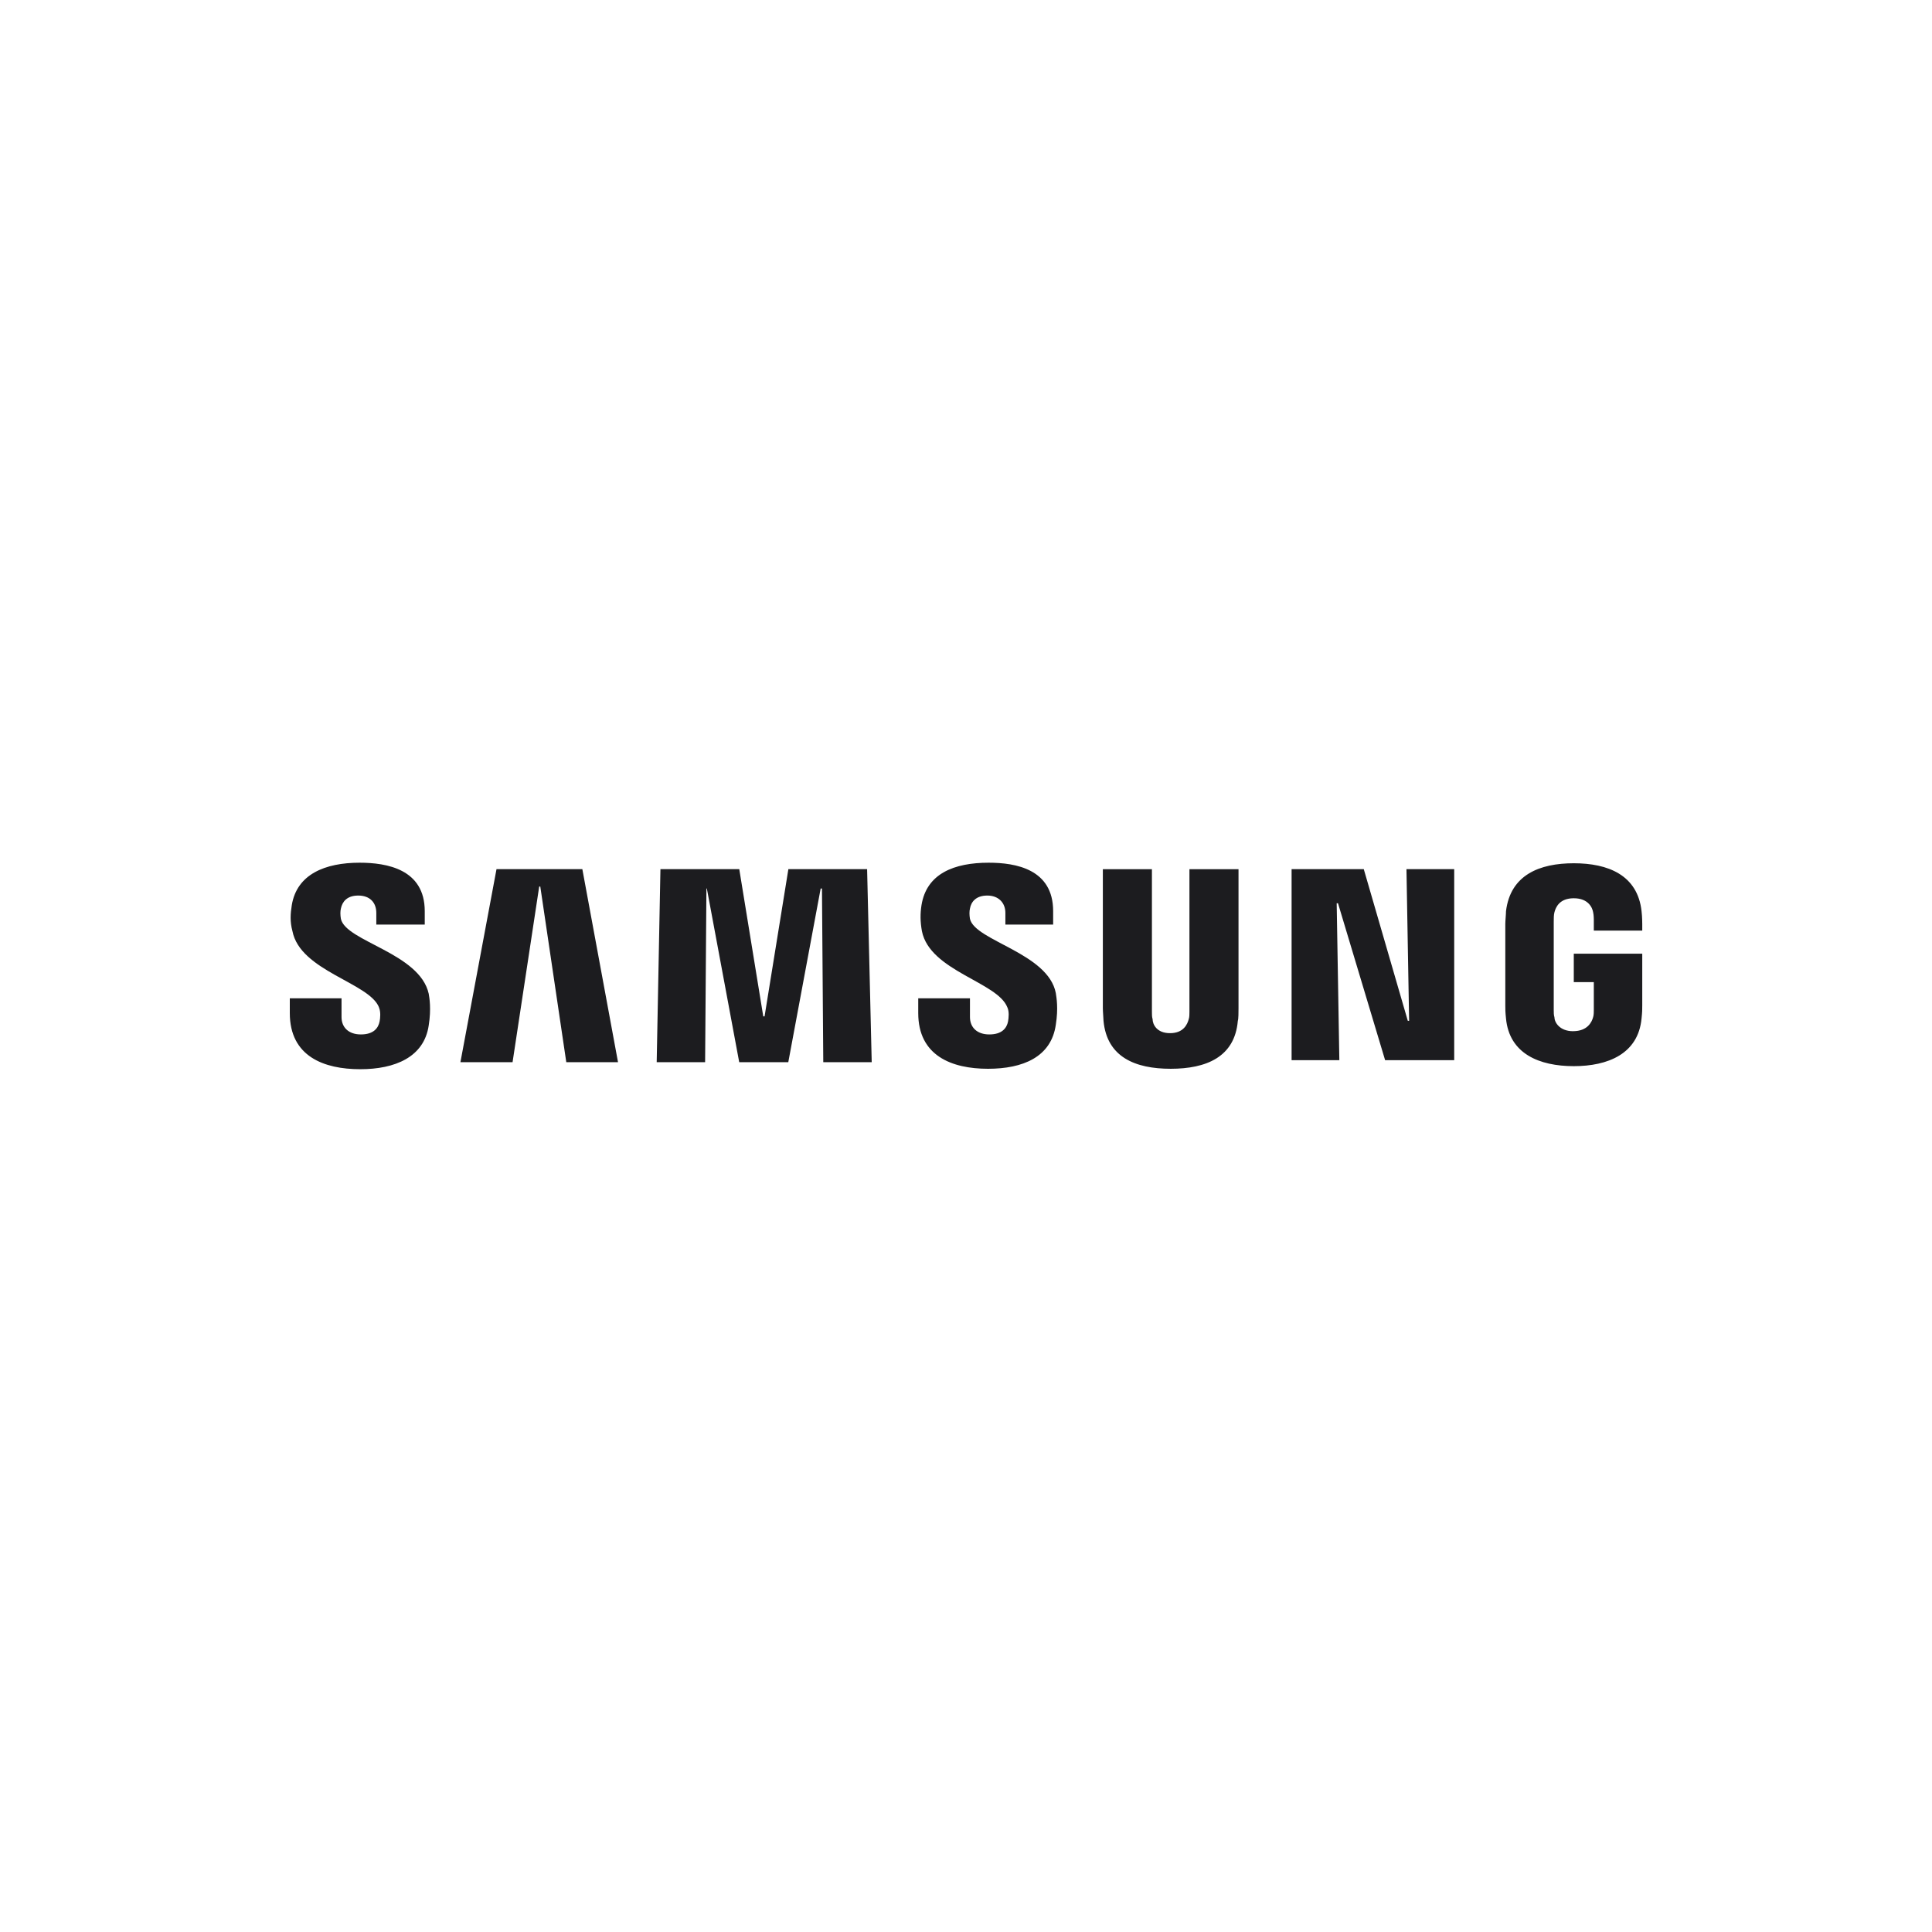 <svg width="112" height="112" viewBox="0 0 112 112" fill="none" xmlns="http://www.w3.org/2000/svg">
<path d="M81.534 50.385L81.688 59.178H81.612L79.059 50.385H74.875V61.461H77.643L77.489 52.362H77.565L80.297 61.461H84.302V50.385H81.534ZM28.783 50.385L26.691 61.576H29.714L31.258 51.394H31.321L32.828 61.576H35.827L33.759 50.385H28.783ZM45.703 50.385L44.323 58.92H44.247L42.856 50.385H38.286L38.069 61.576H40.876L40.952 51.509H40.977L42.853 61.576H45.698L47.575 51.509H47.65L47.726 61.576H50.534L50.267 50.385H45.703ZM21.967 58.399C22.082 58.653 22.043 59.036 22.006 59.214C21.93 59.597 21.661 59.967 20.921 59.967C20.206 59.967 19.799 59.557 19.799 58.96V57.874H16.8V58.729C16.8 61.243 18.777 61.983 20.884 61.983C22.901 61.983 24.584 61.282 24.853 59.445C25.008 58.474 24.892 57.837 24.853 57.607C24.329 55.245 20.056 54.584 19.762 53.268C19.723 53.038 19.723 52.822 19.762 52.668C19.838 52.298 20.093 51.916 20.769 51.916C21.445 51.916 21.815 52.325 21.815 52.923V53.599H24.623V52.82C24.623 50.382 22.415 50.012 20.845 50.012C18.853 50.012 17.209 50.676 16.915 52.474C16.839 52.96 16.8 53.418 16.954 53.981C17.4 56.292 21.409 56.968 21.97 58.396L21.967 58.399ZM58.399 58.399C58.514 58.653 58.474 58.999 58.438 59.214C58.362 59.597 58.092 59.967 57.352 59.967C56.637 59.967 56.23 59.557 56.23 58.96V57.874H53.231V58.729C53.231 61.204 55.172 61.958 57.276 61.958C59.293 61.958 60.939 61.282 61.206 59.406C61.361 58.435 61.245 57.835 61.206 57.568C60.76 55.245 56.524 54.545 56.23 53.268C56.191 53.038 56.191 52.822 56.23 52.668C56.294 52.298 56.561 51.916 57.237 51.916C57.874 51.916 58.283 52.325 58.283 52.923V53.599H61.052V52.82C61.052 50.382 58.884 50.012 57.313 50.012C55.321 50.012 53.714 50.637 53.42 52.474C53.344 52.96 53.344 53.418 53.445 53.981C53.905 56.292 57.835 56.929 58.396 58.396L58.399 58.399ZM67.829 59.893C68.62 59.893 68.836 59.369 68.914 59.077C68.953 58.962 68.953 58.771 68.953 58.656V50.387H71.798V58.438C71.798 58.656 71.798 59.075 71.758 59.178C71.58 61.282 69.921 61.958 67.865 61.958C65.81 61.958 64.166 61.282 63.972 59.178C63.972 59.075 63.933 58.653 63.933 58.438V50.387H66.778V58.656C66.778 58.81 66.778 58.962 66.817 59.077C66.817 59.371 67.047 59.893 67.824 59.893H67.829ZM91.194 59.778C92.025 59.778 92.28 59.254 92.356 58.962C92.395 58.847 92.395 58.656 92.395 58.553V56.934H91.234V55.287H95.203V58.286C95.203 58.516 95.203 58.656 95.163 59.038C94.972 61.094 93.211 61.806 91.234 61.806C89.242 61.806 87.495 61.091 87.304 59.038C87.264 58.656 87.264 58.514 87.264 58.286V53.565C87.264 53.386 87.304 53.004 87.304 52.825C87.558 50.72 89.244 50.044 91.234 50.044C93.211 50.044 94.933 50.72 95.163 52.825C95.203 53.156 95.203 53.565 95.203 53.565V53.947H92.395V53.31C92.395 53.31 92.395 53.043 92.356 52.889C92.316 52.634 92.088 52.073 91.234 52.073C90.403 52.073 90.187 52.597 90.111 52.889C90.072 53.043 90.072 53.234 90.072 53.425V58.555C90.072 58.695 90.072 58.849 90.111 58.965C90.111 59.258 90.405 59.78 91.197 59.78L91.194 59.778Z" fill="#1C1C1F"/>
</svg>
